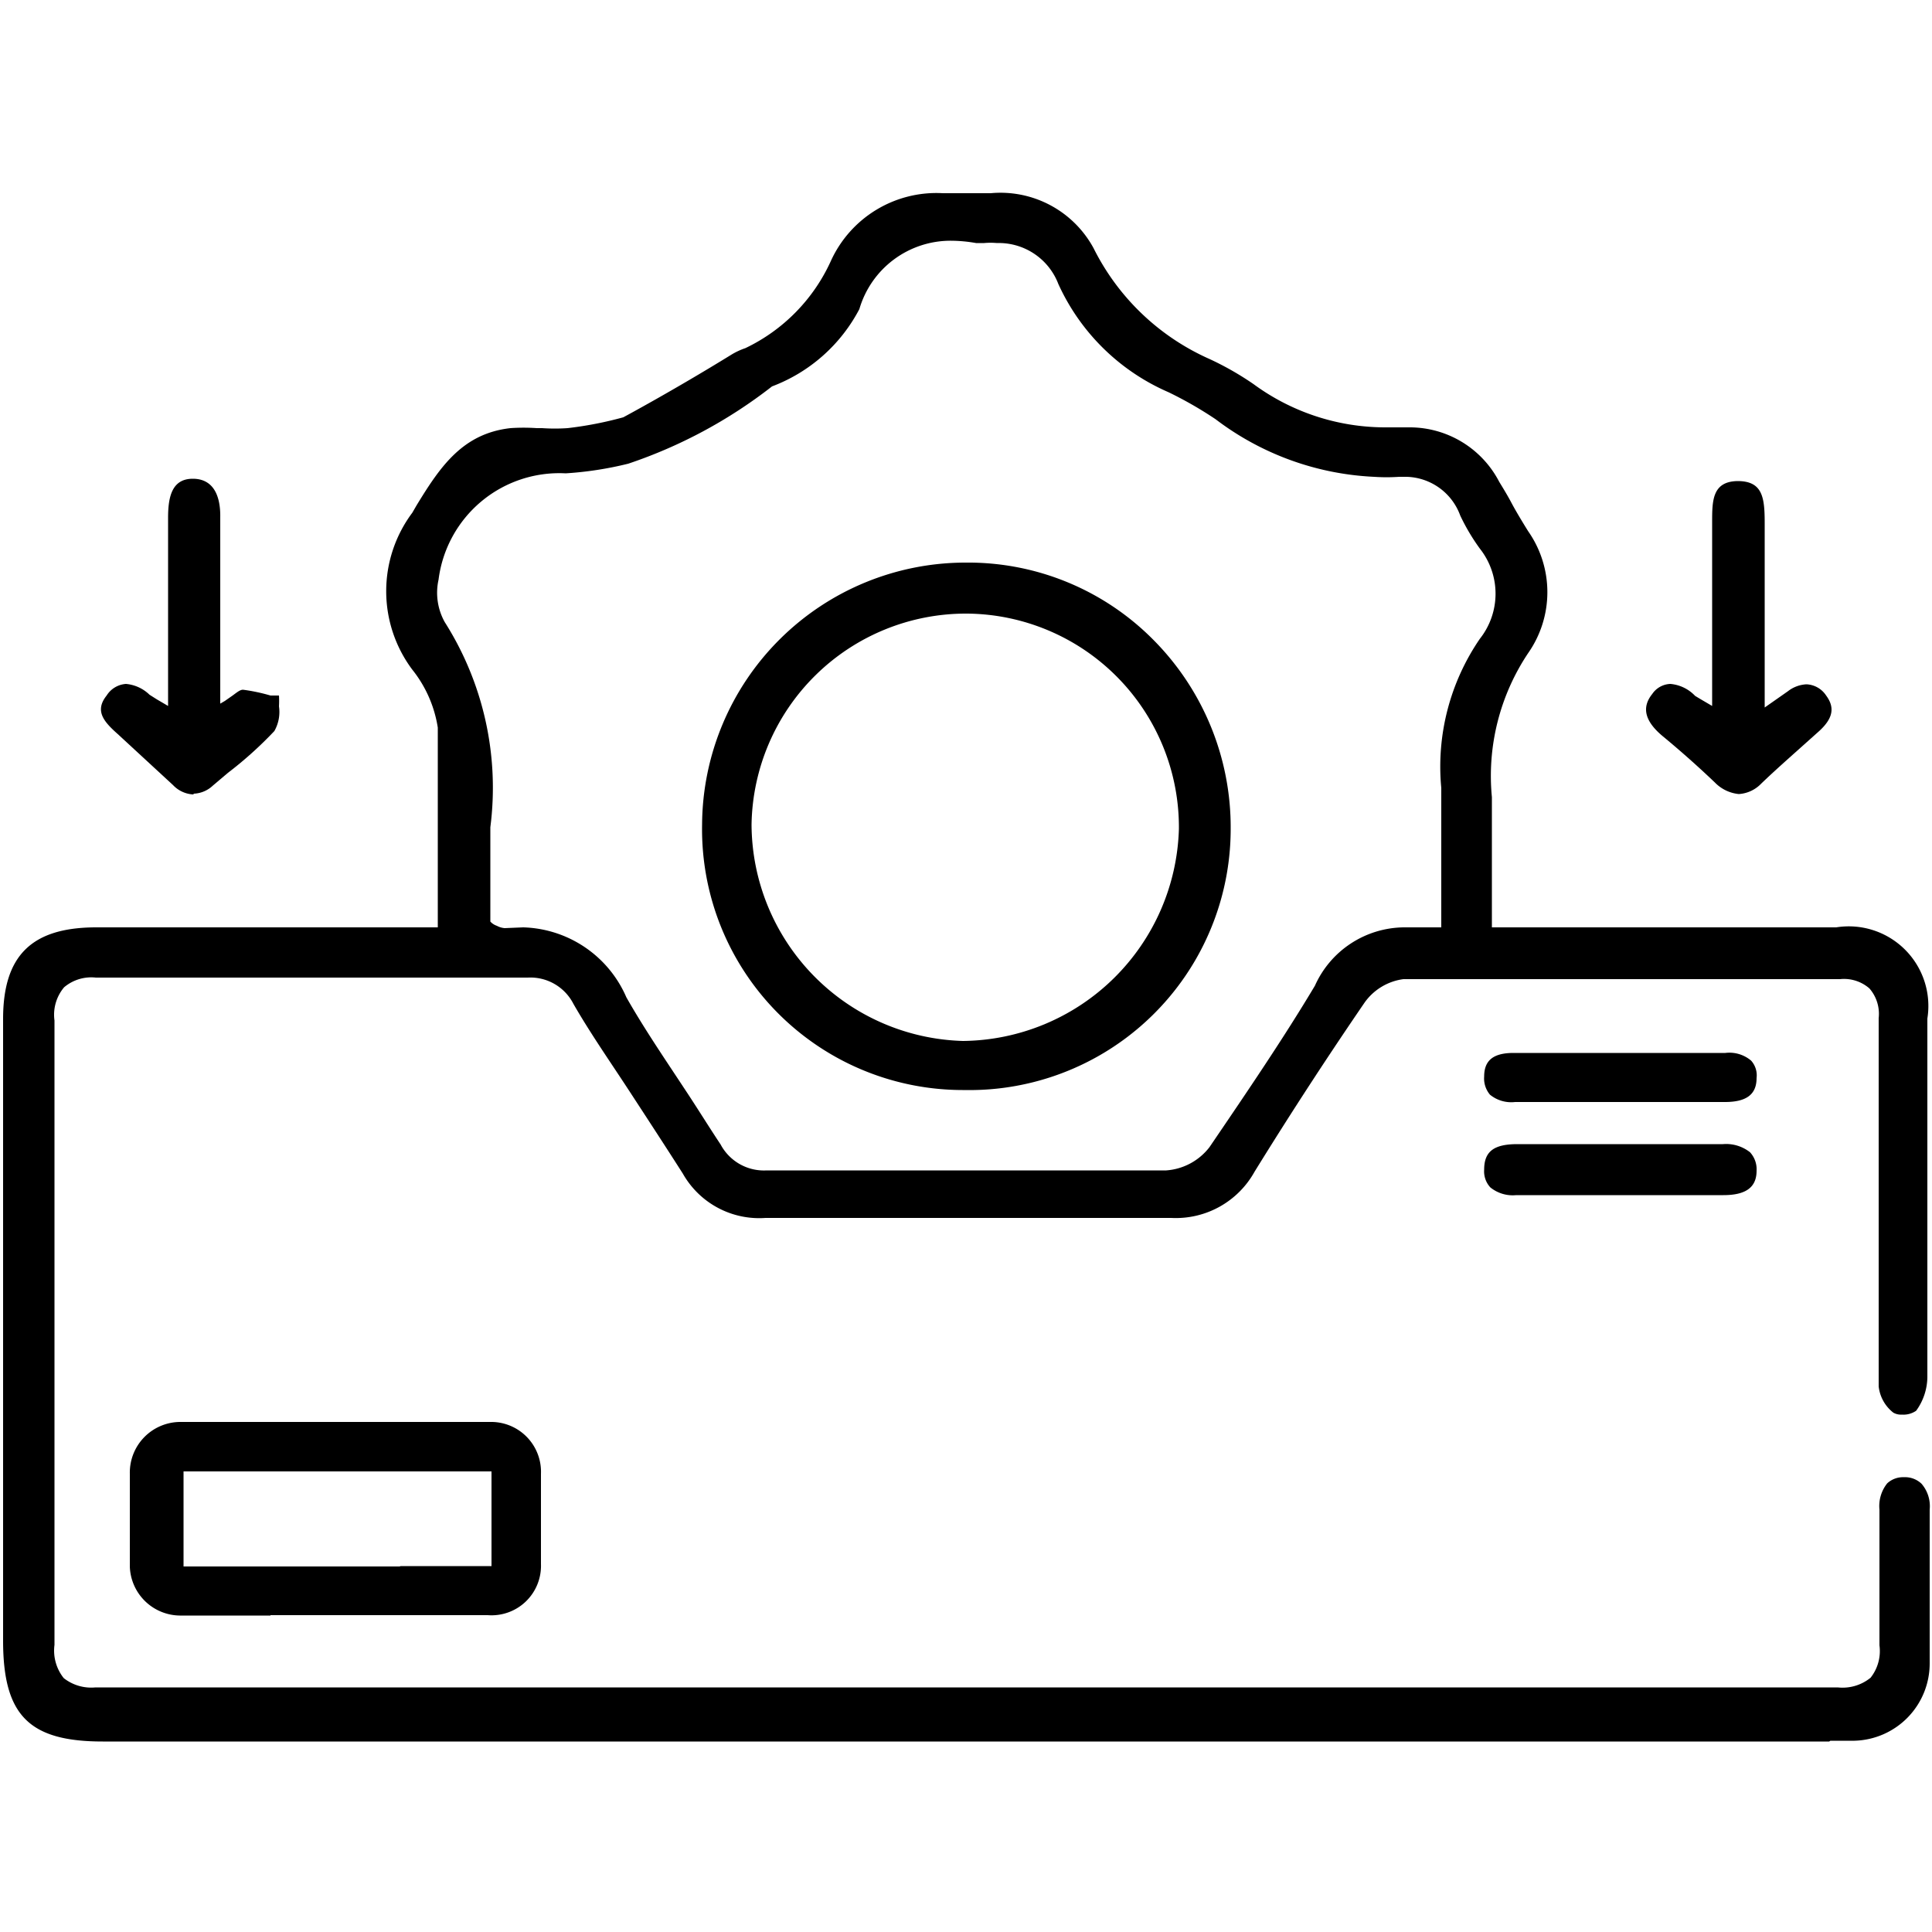<svg id="图层_1" data-name="图层 1" xmlns="http://www.w3.org/2000/svg" viewBox="0 0 50 50"><path d="M47.34,45.07H2.66c-1.91,0-2.58-.68-2.58-2.61V26.37C.08,24.73.82,24,2.49,24h8.84s0-1.06,0-1.54c0-1.25,0-2.43,0-3.63a3.19,3.19,0,0,0-.66-1.5,3.39,3.39,0,0,1,0-4.06l.11-.19c.61-1,1.19-1.86,2.43-2a5.08,5.08,0,0,1,.68,0h.14a4.86,4.86,0,0,0,.66,0,9.56,9.56,0,0,0,1.44-.28s1.27-.68,2.78-1.61a1.81,1.81,0,0,1,.38-.18,4.61,4.61,0,0,0,2.21-2.25,3,3,0,0,1,2.9-1.76h1.24A2.74,2.74,0,0,1,28.3,6.42a6.13,6.13,0,0,0,3,2.87,7.72,7.72,0,0,1,1.14.65,5.76,5.76,0,0,0,3.39,1.12l.46,0h.21a2.61,2.61,0,0,1,2.3,1.41c.11.18.22.36.32.55s.28.49.43.73a2.75,2.75,0,0,1,0,3.15,5.72,5.72,0,0,0-.94,3.73c0,.73,0,1.45,0,2.22,0,.36,0,.72,0,1.09V24h8.91a2.06,2.06,0,0,1,2.36,2.36v1.38c0,2.64,0,5.27,0,7.91a1.51,1.51,0,0,1-.29.86.58.58,0,0,1-.37.1.4.4,0,0,1-.22-.05,1,1,0,0,1-.38-.68c0-1.16,0-2.32,0-3.48V29.9c0-1.19,0-2.37,0-3.55a1,1,0,0,0-.24-.77,1,1,0,0,0-.76-.24h-4.3c-2.34,0-4.69,0-7,0a1.47,1.47,0,0,0-1,.6c-.89,1.3-1.83,2.73-2.85,4.38a2.33,2.33,0,0,1-2.16,1.2l-5.17,0-5.33,0a2.27,2.27,0,0,1-2.14-1.15c-.46-.72-.93-1.44-1.4-2.16s-1-1.48-1.43-2.23a1.25,1.25,0,0,0-1.18-.68l-5.73,0-5.45,0h0a1.09,1.09,0,0,0-.82.25,1.1,1.1,0,0,0-.25.86q0,8.08,0,16.16a1.14,1.14,0,0,0,.24.86,1.15,1.15,0,0,0,.82.24H47.56a1.15,1.15,0,0,0,.85-.25,1.11,1.11,0,0,0,.23-.84c0-.63,0-1.26,0-1.89s0-1.08,0-1.62a.94.94,0,0,1,.2-.68.6.6,0,0,1,.43-.16.62.62,0,0,1,.46.17.89.89,0,0,1,.21.67v1.64c0,.78,0,1.56,0,2.34a2,2,0,0,1-1.95,2h-.62ZM13.54,24a3,3,0,0,1,2.67,1.81c.46.81,1,1.6,1.5,2.36.32.48.64,1,.94,1.45a1.27,1.27,0,0,0,1.19.67h4.34c2,0,4,0,6,0a1.55,1.55,0,0,0,1.12-.6c1-1.47,1.93-2.84,2.73-4.18A2.55,2.55,0,0,1,36.33,24H37l.3,0v-.07c0-.37,0-.74,0-1.11,0-.83,0-1.62,0-2.43a5.85,5.85,0,0,1,1-3.86,1.88,1.88,0,0,0,0-2.33,5.28,5.28,0,0,1-.51-.86,1.52,1.52,0,0,0-1.39-1h-.19a4.82,4.82,0,0,1-.65,0,7.33,7.33,0,0,1-4.1-1.49,10,10,0,0,0-1.22-.7,5.56,5.56,0,0,1-2.85-2.8A1.65,1.65,0,0,0,25.8,6.29a1.84,1.84,0,0,0-.33,0h-.21a3.83,3.83,0,0,0-.65-.06A2.46,2.46,0,0,0,22.24,8a4.24,4.24,0,0,1-2.26,2,12.52,12.52,0,0,1-3.72,2,9.07,9.07,0,0,1-1.62.25A3.15,3.15,0,0,0,11.35,15a1.56,1.56,0,0,0,.16,1.1,8,8,0,0,1,1.18,5.31c0,.55,0,1.1,0,1.66,0,.26,0,.52,0,.78a.4.4,0,0,0,.17.11.51.51,0,0,0,.2.06Z"/><path d="M24.91,28.21a6.75,6.75,0,0,1-6.74-6.87A6.82,6.82,0,0,1,25,14.56a6.74,6.74,0,0,1,4.85,2,6.88,6.88,0,0,1,2,4.88,6.76,6.76,0,0,1-6.89,6.77ZM25,15.88a5.55,5.55,0,0,0-5.55,5.46,5.63,5.63,0,0,0,5.47,5.6h0a5.65,5.65,0,0,0,5.59-5.49,5.53,5.53,0,0,0-5.48-5.57Z"/><path d="M7,41.81H4.65a1.31,1.31,0,0,1-1.29-1.27c0-.76,0-1.57,0-2.41A1.31,1.31,0,0,1,4.68,36.8l4,0,4.06,0A1.29,1.29,0,0,1,14,38.14q0,1.22,0,2.34a1.28,1.28,0,0,1-1.38,1.32H7Zm3.37-1.28h2.35V38.08H4.75v2.46h5.59Z"/><path d="M5,20.56a.77.77,0,0,1-.52-.24L3.05,19c-.36-.32-.61-.6-.29-1a.64.64,0,0,1,.5-.3,1,1,0,0,1,.61.28l.19.12.29.17V13.39c0-.57.12-1,.64-1s.72.42.71,1v4.82l.12-.07.2-.14c.11-.08.19-.15.27-.15h0A4.73,4.73,0,0,1,7,18l.22,0a2.62,2.62,0,0,1,0,.28,1,1,0,0,1-.12.64A10,10,0,0,1,5.9,20l-.39.33a.76.76,0,0,1-.49.21Z"/><path d="M45,20.55a1,1,0,0,1-.62-.3c-.43-.41-.88-.81-1.34-1.19s-.57-.74-.28-1.1a.59.59,0,0,1,.47-.26,1,1,0,0,1,.64.31l.15.09.29.17V13.52c0-.56,0-1.06.66-1.07h0c.65,0,.7.43.7,1.09v4.77l.6-.42a.85.85,0,0,1,.48-.18.64.64,0,0,1,.51.29c.23.31.18.59-.18.92l-.66.59c-.28.25-.57.51-.84.77a.88.88,0,0,1-.58.27Z"/><path d="M44.6,28.52H39.21a.87.87,0,0,1-.65-.19.65.65,0,0,1-.15-.47c0-.42.24-.61.76-.61h5.48a.87.87,0,0,1,.67.2.57.57,0,0,1,.14.45c0,.43-.27.62-.82.62Z"/><path d="M39.24,30.93a.92.92,0,0,1-.67-.2.61.61,0,0,1-.16-.46c0-.47.25-.66.86-.66h5.32a1,1,0,0,1,.7.21.65.65,0,0,1,.17.48c0,.43-.28.63-.86.63H39.24Z"/></svg>